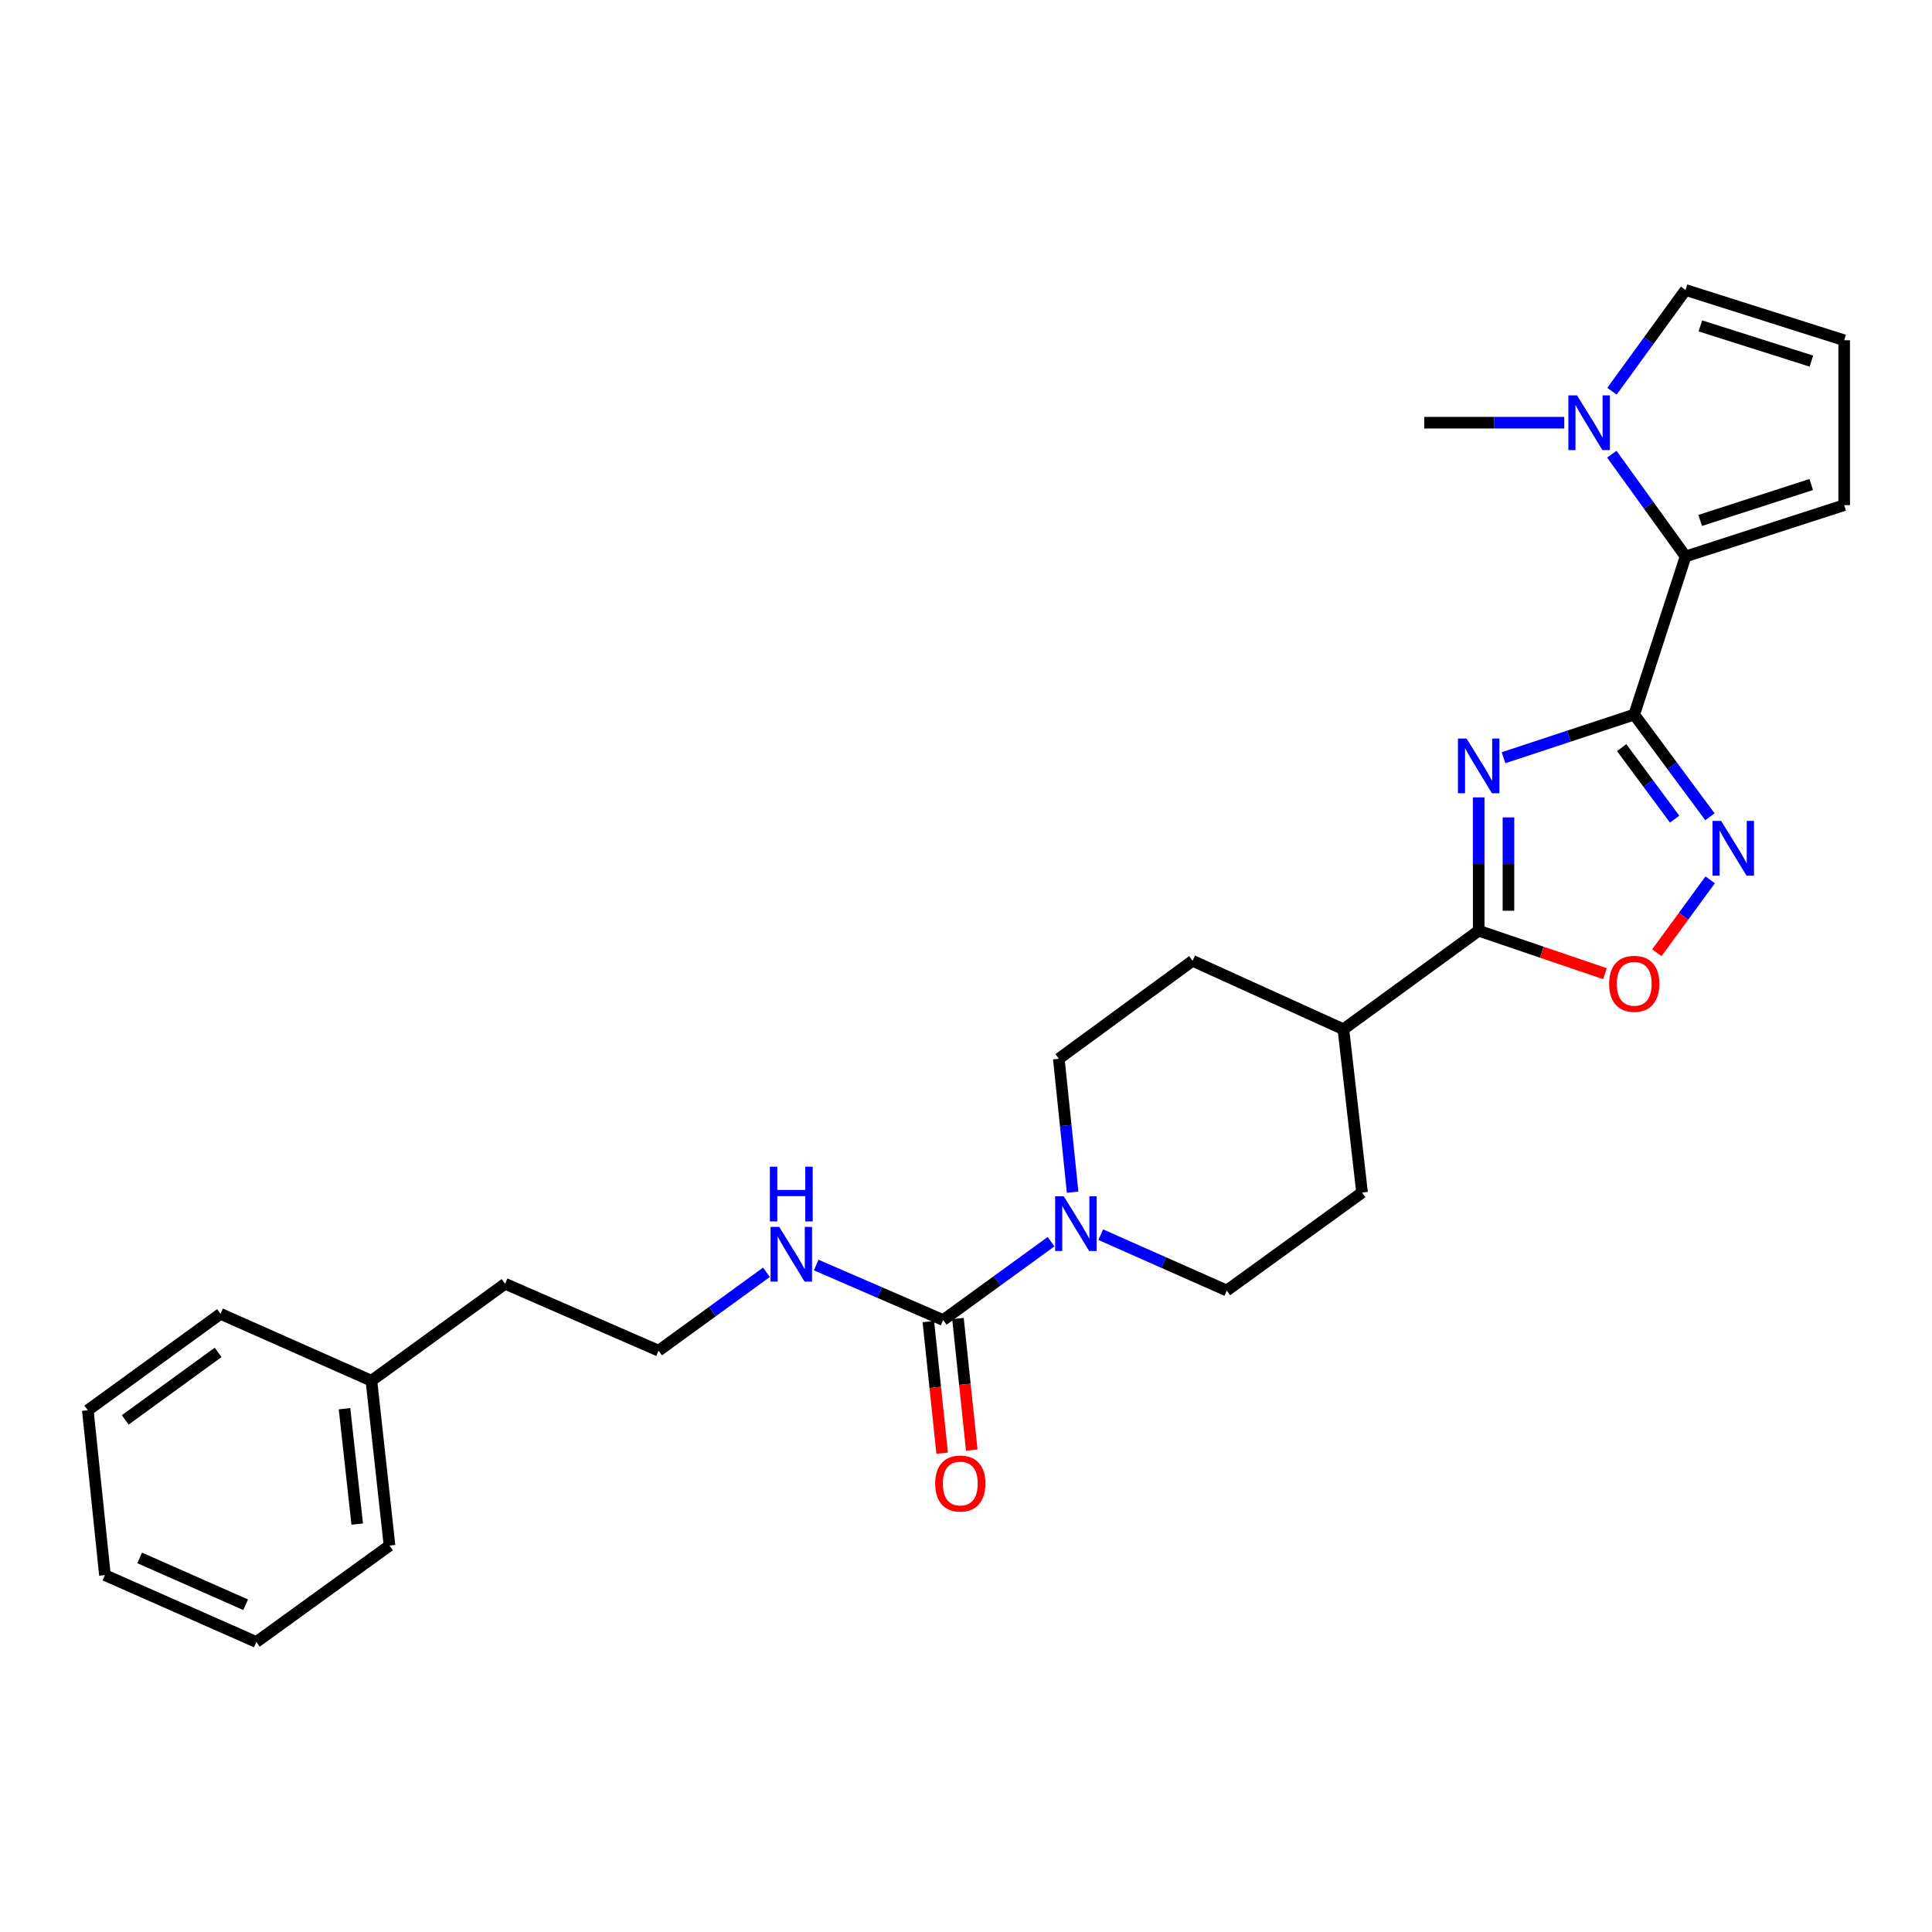 <?xml version='1.0' encoding='iso-8859-1'?>
<svg version='1.1' baseProfile='full'
              xmlns='http://www.w3.org/2000/svg'
                      xmlns:rdkit='http://www.rdkit.org/xml'
                      xmlns:xlink='http://www.w3.org/1999/xlink'
                  xml:space='preserve'
width='1000px' height='1000px' viewBox='0 0 1000 1000'>
<!-- END OF HEADER -->
<rect style='opacity:1.0;fill:#FFFFFF;stroke:none' width='1000' height='1000' x='0' y='0'> </rect>
<path class='bond-0' d='M 845.878,369.872 L 812.052,381.032' style='fill:none;fill-rule:evenodd;stroke:#000000;stroke-width:6px;stroke-linecap:butt;stroke-linejoin:miter;stroke-opacity:1' />
<path class='bond-0' d='M 812.052,381.032 L 778.226,392.192' style='fill:none;fill-rule:evenodd;stroke:#0000FF;stroke-width:6px;stroke-linecap:butt;stroke-linejoin:miter;stroke-opacity:1' />
<path class='bond-1' d='M 845.878,369.872 L 865.464,396.317' style='fill:none;fill-rule:evenodd;stroke:#000000;stroke-width:6px;stroke-linecap:butt;stroke-linejoin:miter;stroke-opacity:1' />
<path class='bond-1' d='M 865.464,396.317 L 885.049,422.762' style='fill:none;fill-rule:evenodd;stroke:#0000FF;stroke-width:6px;stroke-linecap:butt;stroke-linejoin:miter;stroke-opacity:1' />
<path class='bond-1' d='M 839.371,386.976 L 853.081,405.488' style='fill:none;fill-rule:evenodd;stroke:#000000;stroke-width:6px;stroke-linecap:butt;stroke-linejoin:miter;stroke-opacity:1' />
<path class='bond-1' d='M 853.081,405.488 L 866.791,423.999' style='fill:none;fill-rule:evenodd;stroke:#0000FF;stroke-width:6px;stroke-linecap:butt;stroke-linejoin:miter;stroke-opacity:1' />
<path class='bond-3' d='M 845.878,369.872 L 872.442,288.025' style='fill:none;fill-rule:evenodd;stroke:#000000;stroke-width:6px;stroke-linecap:butt;stroke-linejoin:miter;stroke-opacity:1' />
<path class='bond-2' d='M 765.367,412.728 L 765.367,447.238' style='fill:none;fill-rule:evenodd;stroke:#0000FF;stroke-width:6px;stroke-linecap:butt;stroke-linejoin:miter;stroke-opacity:1' />
<path class='bond-2' d='M 765.367,447.238 L 765.367,481.749' style='fill:none;fill-rule:evenodd;stroke:#000000;stroke-width:6px;stroke-linecap:butt;stroke-linejoin:miter;stroke-opacity:1' />
<path class='bond-2' d='M 780.776,423.081 L 780.776,447.238' style='fill:none;fill-rule:evenodd;stroke:#0000FF;stroke-width:6px;stroke-linecap:butt;stroke-linejoin:miter;stroke-opacity:1' />
<path class='bond-2' d='M 780.776,447.238 L 780.776,471.396' style='fill:none;fill-rule:evenodd;stroke:#000000;stroke-width:6px;stroke-linecap:butt;stroke-linejoin:miter;stroke-opacity:1' />
<path class='bond-4' d='M 885.184,455.405 L 871.378,474.277' style='fill:none;fill-rule:evenodd;stroke:#0000FF;stroke-width:6px;stroke-linecap:butt;stroke-linejoin:miter;stroke-opacity:1' />
<path class='bond-4' d='M 871.378,474.277 L 857.572,493.15' style='fill:none;fill-rule:evenodd;stroke:#FF0000;stroke-width:6px;stroke-linecap:butt;stroke-linejoin:miter;stroke-opacity:1' />
<path class='bond-8' d='M 765.367,481.749 L 695.342,532.744' style='fill:none;fill-rule:evenodd;stroke:#000000;stroke-width:6px;stroke-linecap:butt;stroke-linejoin:miter;stroke-opacity:1' />
<path class='bond-27' d='M 765.367,481.749 L 798.06,492.869' style='fill:none;fill-rule:evenodd;stroke:#000000;stroke-width:6px;stroke-linecap:butt;stroke-linejoin:miter;stroke-opacity:1' />
<path class='bond-27' d='M 798.06,492.869 L 830.752,503.989' style='fill:none;fill-rule:evenodd;stroke:#FF0000;stroke-width:6px;stroke-linecap:butt;stroke-linejoin:miter;stroke-opacity:1' />
<path class='bond-7' d='M 872.442,288.025 L 853.357,261.553' style='fill:none;fill-rule:evenodd;stroke:#000000;stroke-width:6px;stroke-linecap:butt;stroke-linejoin:miter;stroke-opacity:1' />
<path class='bond-7' d='M 853.357,261.553 L 834.272,235.081' style='fill:none;fill-rule:evenodd;stroke:#0000FF;stroke-width:6px;stroke-linecap:butt;stroke-linejoin:miter;stroke-opacity:1' />
<path class='bond-9' d='M 872.442,288.025 L 954.545,261.462' style='fill:none;fill-rule:evenodd;stroke:#000000;stroke-width:6px;stroke-linecap:butt;stroke-linejoin:miter;stroke-opacity:1' />
<path class='bond-9' d='M 880.014,269.38 L 937.487,250.785' style='fill:none;fill-rule:evenodd;stroke:#000000;stroke-width:6px;stroke-linecap:butt;stroke-linejoin:miter;stroke-opacity:1' />
<path class='bond-5' d='M 488.178,683.255 L 516.096,662.98' style='fill:none;fill-rule:evenodd;stroke:#000000;stroke-width:6px;stroke-linecap:butt;stroke-linejoin:miter;stroke-opacity:1' />
<path class='bond-5' d='M 516.096,662.98 L 544.013,642.705' style='fill:none;fill-rule:evenodd;stroke:#0000FF;stroke-width:6px;stroke-linecap:butt;stroke-linejoin:miter;stroke-opacity:1' />
<path class='bond-14' d='M 480.516,684.058 L 484.087,718.108' style='fill:none;fill-rule:evenodd;stroke:#000000;stroke-width:6px;stroke-linecap:butt;stroke-linejoin:miter;stroke-opacity:1' />
<path class='bond-14' d='M 484.087,718.108 L 487.659,752.157' style='fill:none;fill-rule:evenodd;stroke:#FF0000;stroke-width:6px;stroke-linecap:butt;stroke-linejoin:miter;stroke-opacity:1' />
<path class='bond-14' d='M 495.84,682.451 L 499.412,716.5' style='fill:none;fill-rule:evenodd;stroke:#000000;stroke-width:6px;stroke-linecap:butt;stroke-linejoin:miter;stroke-opacity:1' />
<path class='bond-14' d='M 499.412,716.5 L 502.984,750.549' style='fill:none;fill-rule:evenodd;stroke:#FF0000;stroke-width:6px;stroke-linecap:butt;stroke-linejoin:miter;stroke-opacity:1' />
<path class='bond-15' d='M 488.178,683.255 L 455.318,669.015' style='fill:none;fill-rule:evenodd;stroke:#000000;stroke-width:6px;stroke-linecap:butt;stroke-linejoin:miter;stroke-opacity:1' />
<path class='bond-15' d='M 455.318,669.015 L 422.457,654.775' style='fill:none;fill-rule:evenodd;stroke:#0000FF;stroke-width:6px;stroke-linecap:butt;stroke-linejoin:miter;stroke-opacity:1' />
<path class='bond-6' d='M 569.751,639.069 L 602.362,653.517' style='fill:none;fill-rule:evenodd;stroke:#0000FF;stroke-width:6px;stroke-linecap:butt;stroke-linejoin:miter;stroke-opacity:1' />
<path class='bond-6' d='M 602.362,653.517 L 634.973,667.966' style='fill:none;fill-rule:evenodd;stroke:#000000;stroke-width:6px;stroke-linecap:butt;stroke-linejoin:miter;stroke-opacity:1' />
<path class='bond-29' d='M 555.188,617.059 L 551.615,582.542' style='fill:none;fill-rule:evenodd;stroke:#0000FF;stroke-width:6px;stroke-linecap:butt;stroke-linejoin:miter;stroke-opacity:1' />
<path class='bond-29' d='M 551.615,582.542 L 548.042,548.024' style='fill:none;fill-rule:evenodd;stroke:#000000;stroke-width:6px;stroke-linecap:butt;stroke-linejoin:miter;stroke-opacity:1' />
<path class='bond-10' d='M 834.358,202.505 L 853.4,176.301' style='fill:none;fill-rule:evenodd;stroke:#0000FF;stroke-width:6px;stroke-linecap:butt;stroke-linejoin:miter;stroke-opacity:1' />
<path class='bond-10' d='M 853.4,176.301 L 872.442,150.098' style='fill:none;fill-rule:evenodd;stroke:#000000;stroke-width:6px;stroke-linecap:butt;stroke-linejoin:miter;stroke-opacity:1' />
<path class='bond-19' d='M 809.652,218.788 L 773.419,218.788' style='fill:none;fill-rule:evenodd;stroke:#0000FF;stroke-width:6px;stroke-linecap:butt;stroke-linejoin:miter;stroke-opacity:1' />
<path class='bond-19' d='M 773.419,218.788 L 737.186,218.788' style='fill:none;fill-rule:evenodd;stroke:#000000;stroke-width:6px;stroke-linecap:butt;stroke-linejoin:miter;stroke-opacity:1' />
<path class='bond-16' d='M 695.342,532.744 L 617.27,497.312' style='fill:none;fill-rule:evenodd;stroke:#000000;stroke-width:6px;stroke-linecap:butt;stroke-linejoin:miter;stroke-opacity:1' />
<path class='bond-17' d='M 695.342,532.744 L 704.998,617.262' style='fill:none;fill-rule:evenodd;stroke:#000000;stroke-width:6px;stroke-linecap:butt;stroke-linejoin:miter;stroke-opacity:1' />
<path class='bond-11' d='M 954.545,261.462 L 954.545,176.122' style='fill:none;fill-rule:evenodd;stroke:#000000;stroke-width:6px;stroke-linecap:butt;stroke-linejoin:miter;stroke-opacity:1' />
<path class='bond-28' d='M 872.442,150.098 L 954.545,176.122' style='fill:none;fill-rule:evenodd;stroke:#000000;stroke-width:6px;stroke-linecap:butt;stroke-linejoin:miter;stroke-opacity:1' />
<path class='bond-28' d='M 880.101,168.69 L 937.574,186.907' style='fill:none;fill-rule:evenodd;stroke:#000000;stroke-width:6px;stroke-linecap:butt;stroke-linejoin:miter;stroke-opacity:1' />
<path class='bond-12' d='M 548.042,548.024 L 617.27,497.312' style='fill:none;fill-rule:evenodd;stroke:#000000;stroke-width:6px;stroke-linecap:butt;stroke-linejoin:miter;stroke-opacity:1' />
<path class='bond-13' d='M 634.973,667.966 L 704.998,617.262' style='fill:none;fill-rule:evenodd;stroke:#000000;stroke-width:6px;stroke-linecap:butt;stroke-linejoin:miter;stroke-opacity:1' />
<path class='bond-18' d='M 396.712,658.539 L 368.795,678.824' style='fill:none;fill-rule:evenodd;stroke:#0000FF;stroke-width:6px;stroke-linecap:butt;stroke-linejoin:miter;stroke-opacity:1' />
<path class='bond-18' d='M 368.795,678.824 L 340.877,699.109' style='fill:none;fill-rule:evenodd;stroke:#000000;stroke-width:6px;stroke-linecap:butt;stroke-linejoin:miter;stroke-opacity:1' />
<path class='bond-21' d='M 340.877,699.109 L 261.445,664.473' style='fill:none;fill-rule:evenodd;stroke:#000000;stroke-width:6px;stroke-linecap:butt;stroke-linejoin:miter;stroke-opacity:1' />
<path class='bond-20' d='M 192.241,714.672 L 261.445,664.473' style='fill:none;fill-rule:evenodd;stroke:#000000;stroke-width:6px;stroke-linecap:butt;stroke-linejoin:miter;stroke-opacity:1' />
<path class='bond-22' d='M 192.241,714.672 L 201.615,799.986' style='fill:none;fill-rule:evenodd;stroke:#000000;stroke-width:6px;stroke-linecap:butt;stroke-linejoin:miter;stroke-opacity:1' />
<path class='bond-22' d='M 178.331,729.152 L 184.892,788.871' style='fill:none;fill-rule:evenodd;stroke:#000000;stroke-width:6px;stroke-linecap:butt;stroke-linejoin:miter;stroke-opacity:1' />
<path class='bond-23' d='M 192.241,714.672 L 114.144,680.044' style='fill:none;fill-rule:evenodd;stroke:#000000;stroke-width:6px;stroke-linecap:butt;stroke-linejoin:miter;stroke-opacity:1' />
<path class='bond-25' d='M 201.615,799.986 L 132.669,849.902' style='fill:none;fill-rule:evenodd;stroke:#000000;stroke-width:6px;stroke-linecap:butt;stroke-linejoin:miter;stroke-opacity:1' />
<path class='bond-24' d='M 114.144,680.044 L 45.455,729.961' style='fill:none;fill-rule:evenodd;stroke:#000000;stroke-width:6px;stroke-linecap:butt;stroke-linejoin:miter;stroke-opacity:1' />
<path class='bond-24' d='M 112.899,699.997 L 64.816,734.938' style='fill:none;fill-rule:evenodd;stroke:#000000;stroke-width:6px;stroke-linecap:butt;stroke-linejoin:miter;stroke-opacity:1' />
<path class='bond-26' d='M 45.455,729.961 L 54.315,815.275' style='fill:none;fill-rule:evenodd;stroke:#000000;stroke-width:6px;stroke-linecap:butt;stroke-linejoin:miter;stroke-opacity:1' />
<path class='bond-30' d='M 132.669,849.902 L 54.315,815.275' style='fill:none;fill-rule:evenodd;stroke:#000000;stroke-width:6px;stroke-linecap:butt;stroke-linejoin:miter;stroke-opacity:1' />
<path class='bond-30' d='M 127.144,830.614 L 72.296,806.375' style='fill:none;fill-rule:evenodd;stroke:#000000;stroke-width:6px;stroke-linecap:butt;stroke-linejoin:miter;stroke-opacity:1' />
<path  class='atom-1' d='M 759.107 382.275
L 768.387 397.275
Q 769.307 398.755, 770.787 401.435
Q 772.267 404.115, 772.347 404.275
L 772.347 382.275
L 776.107 382.275
L 776.107 410.595
L 772.227 410.595
L 762.267 394.195
Q 761.107 392.275, 759.867 390.075
Q 758.667 387.875, 758.307 387.195
L 758.307 410.595
L 754.627 410.595
L 754.627 382.275
L 759.107 382.275
' fill='#0000FF'/>
<path  class='atom-2' d='M 890.87 424.915
L 900.15 439.915
Q 901.07 441.395, 902.55 444.075
Q 904.03 446.755, 904.11 446.915
L 904.11 424.915
L 907.87 424.915
L 907.87 453.235
L 903.99 453.235
L 894.03 436.835
Q 892.87 434.915, 891.63 432.715
Q 890.43 430.515, 890.07 429.835
L 890.07 453.235
L 886.39 453.235
L 886.39 424.915
L 890.87 424.915
' fill='#0000FF'/>
<path  class='atom-5' d='M 832.878 509.214
Q 832.878 502.414, 836.238 498.614
Q 839.598 494.814, 845.878 494.814
Q 852.158 494.814, 855.518 498.614
Q 858.878 502.414, 858.878 509.214
Q 858.878 516.094, 855.478 520.014
Q 852.078 523.894, 845.878 523.894
Q 839.638 523.894, 836.238 520.014
Q 832.878 516.134, 832.878 509.214
M 845.878 520.694
Q 850.198 520.694, 852.518 517.814
Q 854.878 514.894, 854.878 509.214
Q 854.878 503.654, 852.518 500.854
Q 850.198 498.014, 845.878 498.014
Q 841.558 498.014, 839.198 500.814
Q 836.878 503.614, 836.878 509.214
Q 836.878 514.934, 839.198 517.814
Q 841.558 520.694, 845.878 520.694
' fill='#FF0000'/>
<path  class='atom-7' d='M 550.616 619.204
L 559.896 634.204
Q 560.816 635.684, 562.296 638.364
Q 563.776 641.044, 563.856 641.204
L 563.856 619.204
L 567.616 619.204
L 567.616 647.524
L 563.736 647.524
L 553.776 631.124
Q 552.616 629.204, 551.376 627.004
Q 550.176 624.804, 549.816 624.124
L 549.816 647.524
L 546.136 647.524
L 546.136 619.204
L 550.616 619.204
' fill='#0000FF'/>
<path  class='atom-8' d='M 816.265 204.628
L 825.545 219.628
Q 826.465 221.108, 827.945 223.788
Q 829.425 226.468, 829.505 226.628
L 829.505 204.628
L 833.265 204.628
L 833.265 232.948
L 829.385 232.948
L 819.425 216.548
Q 818.265 214.628, 817.025 212.428
Q 815.825 210.228, 815.465 209.548
L 815.465 232.948
L 811.785 232.948
L 811.785 204.628
L 816.265 204.628
' fill='#0000FF'/>
<path  class='atom-15' d='M 484.047 767.878
Q 484.047 761.078, 487.407 757.278
Q 490.767 753.478, 497.047 753.478
Q 503.327 753.478, 506.687 757.278
Q 510.047 761.078, 510.047 767.878
Q 510.047 774.758, 506.647 778.678
Q 503.247 782.558, 497.047 782.558
Q 490.807 782.558, 487.407 778.678
Q 484.047 774.798, 484.047 767.878
M 497.047 779.358
Q 501.367 779.358, 503.687 776.478
Q 506.047 773.558, 506.047 767.878
Q 506.047 762.318, 503.687 759.518
Q 501.367 756.678, 497.047 756.678
Q 492.727 756.678, 490.367 759.478
Q 488.047 762.278, 488.047 767.878
Q 488.047 773.598, 490.367 776.478
Q 492.727 779.358, 497.047 779.358
' fill='#FF0000'/>
<path  class='atom-16' d='M 403.315 635.032
L 412.595 650.032
Q 413.515 651.512, 414.995 654.192
Q 416.475 656.872, 416.555 657.032
L 416.555 635.032
L 420.315 635.032
L 420.315 663.352
L 416.435 663.352
L 406.475 646.952
Q 405.315 645.032, 404.075 642.832
Q 402.875 640.632, 402.515 639.952
L 402.515 663.352
L 398.835 663.352
L 398.835 635.032
L 403.315 635.032
' fill='#0000FF'/>
<path  class='atom-16' d='M 398.495 603.88
L 402.335 603.88
L 402.335 615.92
L 416.815 615.92
L 416.815 603.88
L 420.655 603.88
L 420.655 632.2
L 416.815 632.2
L 416.815 619.12
L 402.335 619.12
L 402.335 632.2
L 398.495 632.2
L 398.495 603.88
' fill='#0000FF'/>
</svg>
